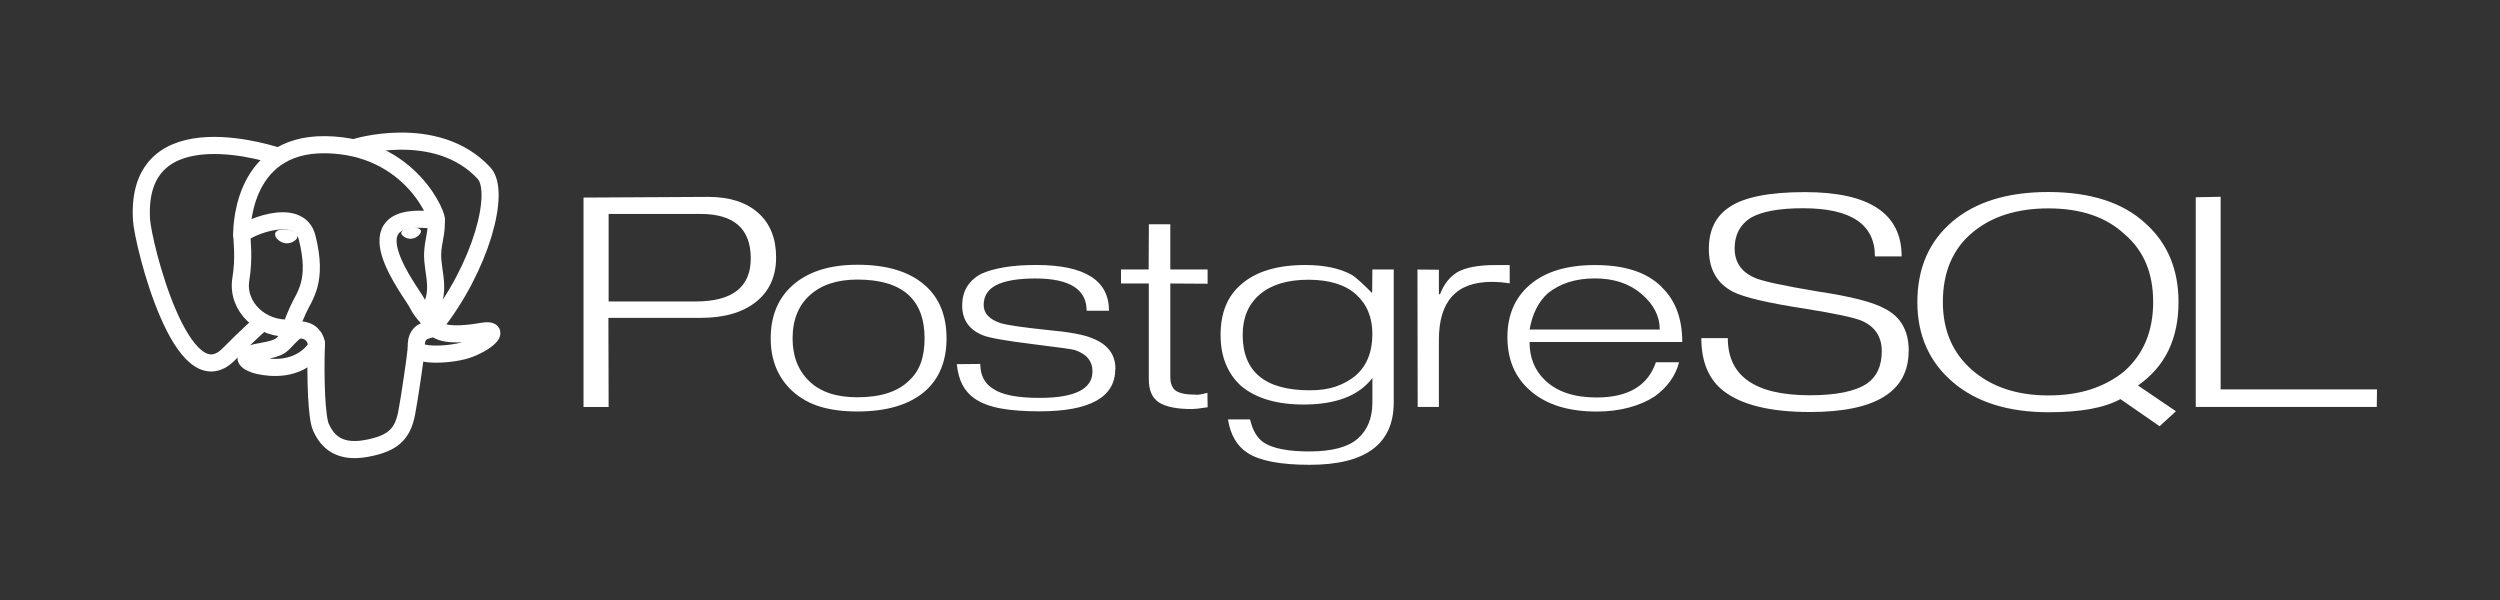 <svg width="200" height="48" viewBox="0 0 200 48" fill="none" xmlns="http://www.w3.org/2000/svg">
<rect x="0" y="0" width="200" height="48" fill="#333333" stroke="none"/>
<path d="M55.653 24.116H48.69V17.114H56.031C58.718 17.114 60.061 18.299 60.061 20.67C60.061 22.968 58.591 24.117 55.653 24.117M60.657 17.033C59.697 16.178 58.368 15.751 56.652 15.751L46.682 15.806V32.558H48.69L48.672 25.427H56.092C57.952 25.427 59.417 24.999 60.486 24.145C61.554 23.291 62.089 22.105 62.089 20.589C62.089 19.073 61.612 17.888 60.658 17.033H60.657ZM73.66 29.04C73.468 29.588 73.14 30.079 72.707 30.465C71.807 31.344 70.434 31.782 68.587 31.782C66.919 31.782 65.64 31.362 64.747 30.502C63.854 29.642 63.407 28.506 63.407 27.074C63.407 26.329 63.524 25.667 63.758 25.09C63.991 24.513 64.33 24.026 64.774 23.628C65.698 22.787 66.969 22.365 68.588 22.365C72.173 22.365 73.967 23.935 73.967 27.074C73.967 27.82 73.865 28.475 73.667 29.04M74.031 22.86C72.807 21.744 70.995 21.18 68.594 21.18C66.326 21.18 64.572 21.75 63.336 22.89C62.22 23.922 61.656 25.314 61.656 27.068C61.656 28.808 62.232 30.212 63.384 31.28C64.02 31.856 64.761 32.273 65.608 32.531C66.455 32.789 67.448 32.918 68.588 32.918C70.976 32.918 72.788 32.366 74.043 31.262C75.159 30.254 75.723 28.862 75.723 27.067C75.723 25.267 75.159 23.863 74.031 22.854V22.86ZM89.222 29.525C89.222 31.779 87.201 32.907 83.162 32.907C81.927 32.907 80.886 32.829 80.042 32.672C79.197 32.514 78.51 32.255 77.982 31.893C77.575 31.617 77.242 31.247 77.011 30.813C76.771 30.369 76.615 29.811 76.543 29.133L78.423 29.115C78.423 30.003 78.752 30.656 79.41 31.076C80.116 31.58 81.366 31.832 83.162 31.832C85.985 31.832 87.398 31.124 87.398 29.709C87.398 28.881 86.918 28.312 85.977 27.999C85.785 27.939 84.643 27.78 82.557 27.522C80.471 27.265 79.161 27.033 78.646 26.829C77.531 26.385 76.974 25.587 76.974 24.437C76.974 23.309 77.472 22.469 78.474 21.918C78.966 21.69 79.581 21.513 80.319 21.387C81.058 21.26 81.913 21.198 82.885 21.198C86.774 21.198 88.719 22.418 88.719 24.858H86.931C86.931 23.142 85.563 22.278 82.83 22.278C81.439 22.278 80.402 22.458 79.718 22.8C79.035 23.142 78.693 23.682 78.693 24.402C78.693 25.074 79.155 25.56 80.078 25.86C80.618 26.016 81.859 26.196 83.802 26.4C85.541 26.556 86.734 26.778 87.381 27.06C88.617 27.54 89.234 28.356 89.234 29.506L89.222 29.525ZM96.605 32.58L95.84 32.688L95.363 32.724C94.139 32.724 93.263 32.547 92.715 32.192C92.168 31.837 91.904 31.216 91.904 30.332V22.679H89.68V21.555H91.892L91.91 17.943H93.624V21.555H96.608V22.697L93.624 22.679V30.117C93.624 30.671 93.771 31.053 94.065 31.257C94.359 31.461 94.883 31.573 95.639 31.573C95.747 31.585 95.867 31.581 95.999 31.561C96.199 31.525 96.397 31.48 96.593 31.425L96.611 32.565L96.605 32.58ZM108.458 30.042C107.99 30.426 107.457 30.719 106.858 30.924C106.259 31.13 105.569 31.224 104.79 31.224C101.206 31.224 99.414 29.744 99.414 26.784C99.414 25.406 99.873 24.327 100.79 23.548C101.708 22.769 102.998 22.379 104.665 22.379C106.343 22.379 107.617 22.772 108.486 23.557C109.355 24.342 109.79 25.394 109.79 26.713C109.79 28.151 109.346 29.26 108.459 30.039M111.504 21.558H109.79L109.772 23.448C109.016 22.68 108.476 22.196 108.152 21.992C107.192 21.464 105.951 21.201 104.428 21.201C102.197 21.201 100.493 21.711 99.318 22.73C98.202 23.666 97.646 25.02 97.646 26.794C97.646 27.67 97.787 28.451 98.069 29.134C98.351 29.817 98.762 30.408 99.303 30.887C100.48 31.87 102.144 32.362 104.295 32.362C106.877 32.362 108.709 31.656 109.791 30.243V32.199C109.791 33.447 109.398 34.412 108.612 35.096C107.827 35.78 106.535 36.116 104.735 36.116C103.043 36.116 101.838 35.876 101.119 35.417C100.579 35.059 100.207 34.438 100.003 33.554H98.239C98.431 34.788 98.959 35.681 99.799 36.232C100.783 36.867 102.439 37.184 104.779 37.184C109.255 37.184 111.499 35.52 111.499 32.192V21.563L111.504 21.558ZM120.774 22.67C120.258 22.586 119.779 22.55 119.336 22.55C116.519 22.55 115.111 24.095 115.111 27.183V32.556H113.415L113.397 21.563L115.112 21.579V23.541H115.202C115.49 22.769 115.946 22.182 116.568 21.783C117.251 21.397 118.27 21.204 119.625 21.204H120.775V22.68L120.774 22.67ZM122.368 26.364C122.584 25.115 123.07 24.148 123.824 23.463C124.316 23.067 124.874 22.769 125.497 22.571C126.12 22.373 126.817 22.273 127.602 22.273C129.125 22.273 130.362 22.691 131.334 23.526C132.306 24.361 132.781 25.308 132.781 26.364L122.368 26.364ZM132.948 22.973C132.348 22.371 131.604 21.926 130.716 21.637C129.828 21.348 128.796 21.204 127.596 21.204C125.376 21.204 123.654 21.72 122.429 22.752C121.203 23.784 120.593 25.188 120.593 26.965C120.593 28.742 121.181 30.145 122.357 31.195C123.629 32.347 125.417 32.923 127.737 32.923C128.661 32.923 129.515 32.818 130.301 32.609C131.087 32.4 131.774 32.104 132.362 31.721C133.394 30.98 134.046 30.065 134.324 28.979H132.471C131.835 30.859 130.253 31.799 127.722 31.799C125.936 31.799 124.562 31.34 123.603 30.42C122.775 29.633 122.363 28.612 122.363 27.358H134.58C134.58 25.493 134.04 24.031 132.942 22.978L132.948 22.973Z" fill="white"/>
<path d="M152.692 28.065C152.692 31.329 150.06 32.961 144.795 32.961C141.641 32.961 139.338 32.399 137.887 31.281C136.699 30.357 136.106 28.948 136.106 27.052H138.225C138.225 30.099 140.415 31.622 144.794 31.622C146.894 31.622 148.412 31.311 149.354 30.688C150.146 30.137 150.542 29.273 150.542 28.099C150.542 26.936 150.002 26.122 148.922 25.654C148.31 25.402 146.822 25.084 144.44 24.701C141.452 24.245 139.515 23.79 138.627 23.335C137.343 22.663 136.707 21.524 136.707 19.918C136.707 18.42 137.247 17.305 138.345 16.574C139.521 15.771 141.537 15.369 144.392 15.369C149.552 15.369 152.132 17.083 152.132 20.51H149.994C149.994 17.942 148.079 16.659 144.248 16.659C142.326 16.659 140.921 16.917 140.032 17.439C139.191 17.991 138.772 18.801 138.772 19.869C138.772 20.985 139.312 21.771 140.392 22.227C140.968 22.491 142.66 22.857 145.468 23.325C148.108 23.721 149.89 24.183 150.808 24.705C152.068 25.353 152.698 26.475 152.698 28.065H152.692ZM169.912 29.731C169.12 30.365 168.225 30.841 167.228 31.159C166.232 31.477 165.114 31.634 163.878 31.634C161.355 31.634 159.318 30.955 157.761 29.596C156.205 28.237 155.429 26.425 155.429 24.162C155.429 21.802 156.2 19.964 157.743 18.646C159.287 17.329 161.331 16.671 163.877 16.671C166.459 16.671 168.489 17.359 169.966 18.736C170.746 19.408 171.322 20.192 171.695 21.09C172.068 21.988 172.253 23.012 172.253 24.162C172.253 26.509 171.472 28.366 169.911 29.73M171.038 30.841C172.142 30.062 172.959 29.119 173.487 28.011C174.016 26.902 174.281 25.622 174.281 24.172C174.281 21.571 173.417 19.492 171.689 17.915C170.765 17.052 169.649 16.411 168.341 15.991C167.033 15.572 165.539 15.361 163.859 15.361C160.595 15.361 158.039 16.153 156.179 17.734C154.319 19.315 153.389 21.462 153.389 24.171C153.389 26.807 154.327 28.934 156.204 30.552C158.082 32.17 160.646 32.979 163.896 32.979C165.168 32.979 166.277 32.893 167.225 32.721C168.172 32.549 168.977 32.285 169.637 31.929L172.767 34.099L174.075 32.898L171.044 30.842L171.038 30.841ZM190.148 32.556H175.66V15.78L177.651 15.743V31.15H190.16L190.142 32.55L190.148 32.556Z" fill="white"/>
<path d="M25.311 27.466C25.212 30.45 25.335 33.456 25.68 34.186C26.025 34.917 26.762 36.337 29.299 35.877C31.418 35.491 32.189 34.746 32.523 33.101C32.763 31.891 33.245 28.529 33.306 27.841M22.27 12.506C22.27 12.506 10.78 8.528 11.32 17.58C11.44 19.505 14.574 32.145 18.322 28.32C19.691 26.924 20.929 25.829 20.929 25.829M28.48 11.78C28.082 11.886 34.868 9.678 38.724 13.854C40.086 15.33 38.508 21.359 34.732 26.109" stroke="white" stroke-width="1.369" stroke-linecap="round" stroke-linejoin="round"/>
<path d="M34.726 26.108C34.726 26.108 34.966 27.134 38.548 26.508C40.115 26.234 39.172 27.278 37.582 27.904C36.278 28.417 33.353 28.548 33.306 27.84C33.183 26.01 34.845 26.566 34.725 26.108C34.617 25.695 33.873 25.29 33.381 24.279C32.952 23.397 27.495 16.634 34.894 17.639C35.165 17.59 32.964 11.672 26.038 11.576C19.112 11.48 19.342 18.794 19.342 18.794" stroke="white" stroke-width="1.369" stroke-linecap="round" stroke-linejoin="bevel"/>
<path d="M23.373 26.733C22.407 27.647 22.691 27.807 20.762 28.144C18.809 28.486 19.956 29.092 20.705 29.251C21.613 29.443 23.713 29.716 25.132 28.032C25.564 27.519 25.13 26.7 24.536 26.492C24.249 26.392 23.866 26.266 23.372 26.733L23.373 26.733Z" stroke="white" stroke-width="1.369" stroke-linejoin="round"/>
<path d="M23.31 26.718C23.213 26.18 23.518 25.542 23.846 24.793C24.338 23.671 25.473 22.548 24.566 18.987C23.889 16.333 19.347 18.435 19.346 18.795C19.344 19.155 19.551 20.619 19.269 22.323C18.902 24.548 20.939 26.429 23.285 26.237" stroke="white" stroke-width="1.369" stroke-linecap="round" stroke-linejoin="round"/>
<path d="M22.229 18.74C22.209 18.863 22.495 19.19 22.868 19.234C23.24 19.279 23.558 19.022 23.579 18.899C23.6 18.777 23.313 18.641 22.94 18.597C22.567 18.553 22.249 18.617 22.229 18.74Z" fill="white" stroke="white" stroke-width="0.456"/>
<path d="M33.564 18.489C33.584 18.612 33.299 18.939 32.925 18.983C32.552 19.028 32.234 18.771 32.214 18.648C32.193 18.524 32.48 18.39 32.852 18.345C33.225 18.301 33.542 18.365 33.563 18.488L33.564 18.489Z" fill="white" stroke="white" stroke-width="0.228"/>
<path d="M34.896 17.639C34.957 18.603 34.651 19.259 34.612 20.286C34.555 21.777 35.451 23.484 34.101 25.194" stroke="white" stroke-width="1.369" stroke-linecap="round" stroke-linejoin="round"/>
</svg>
